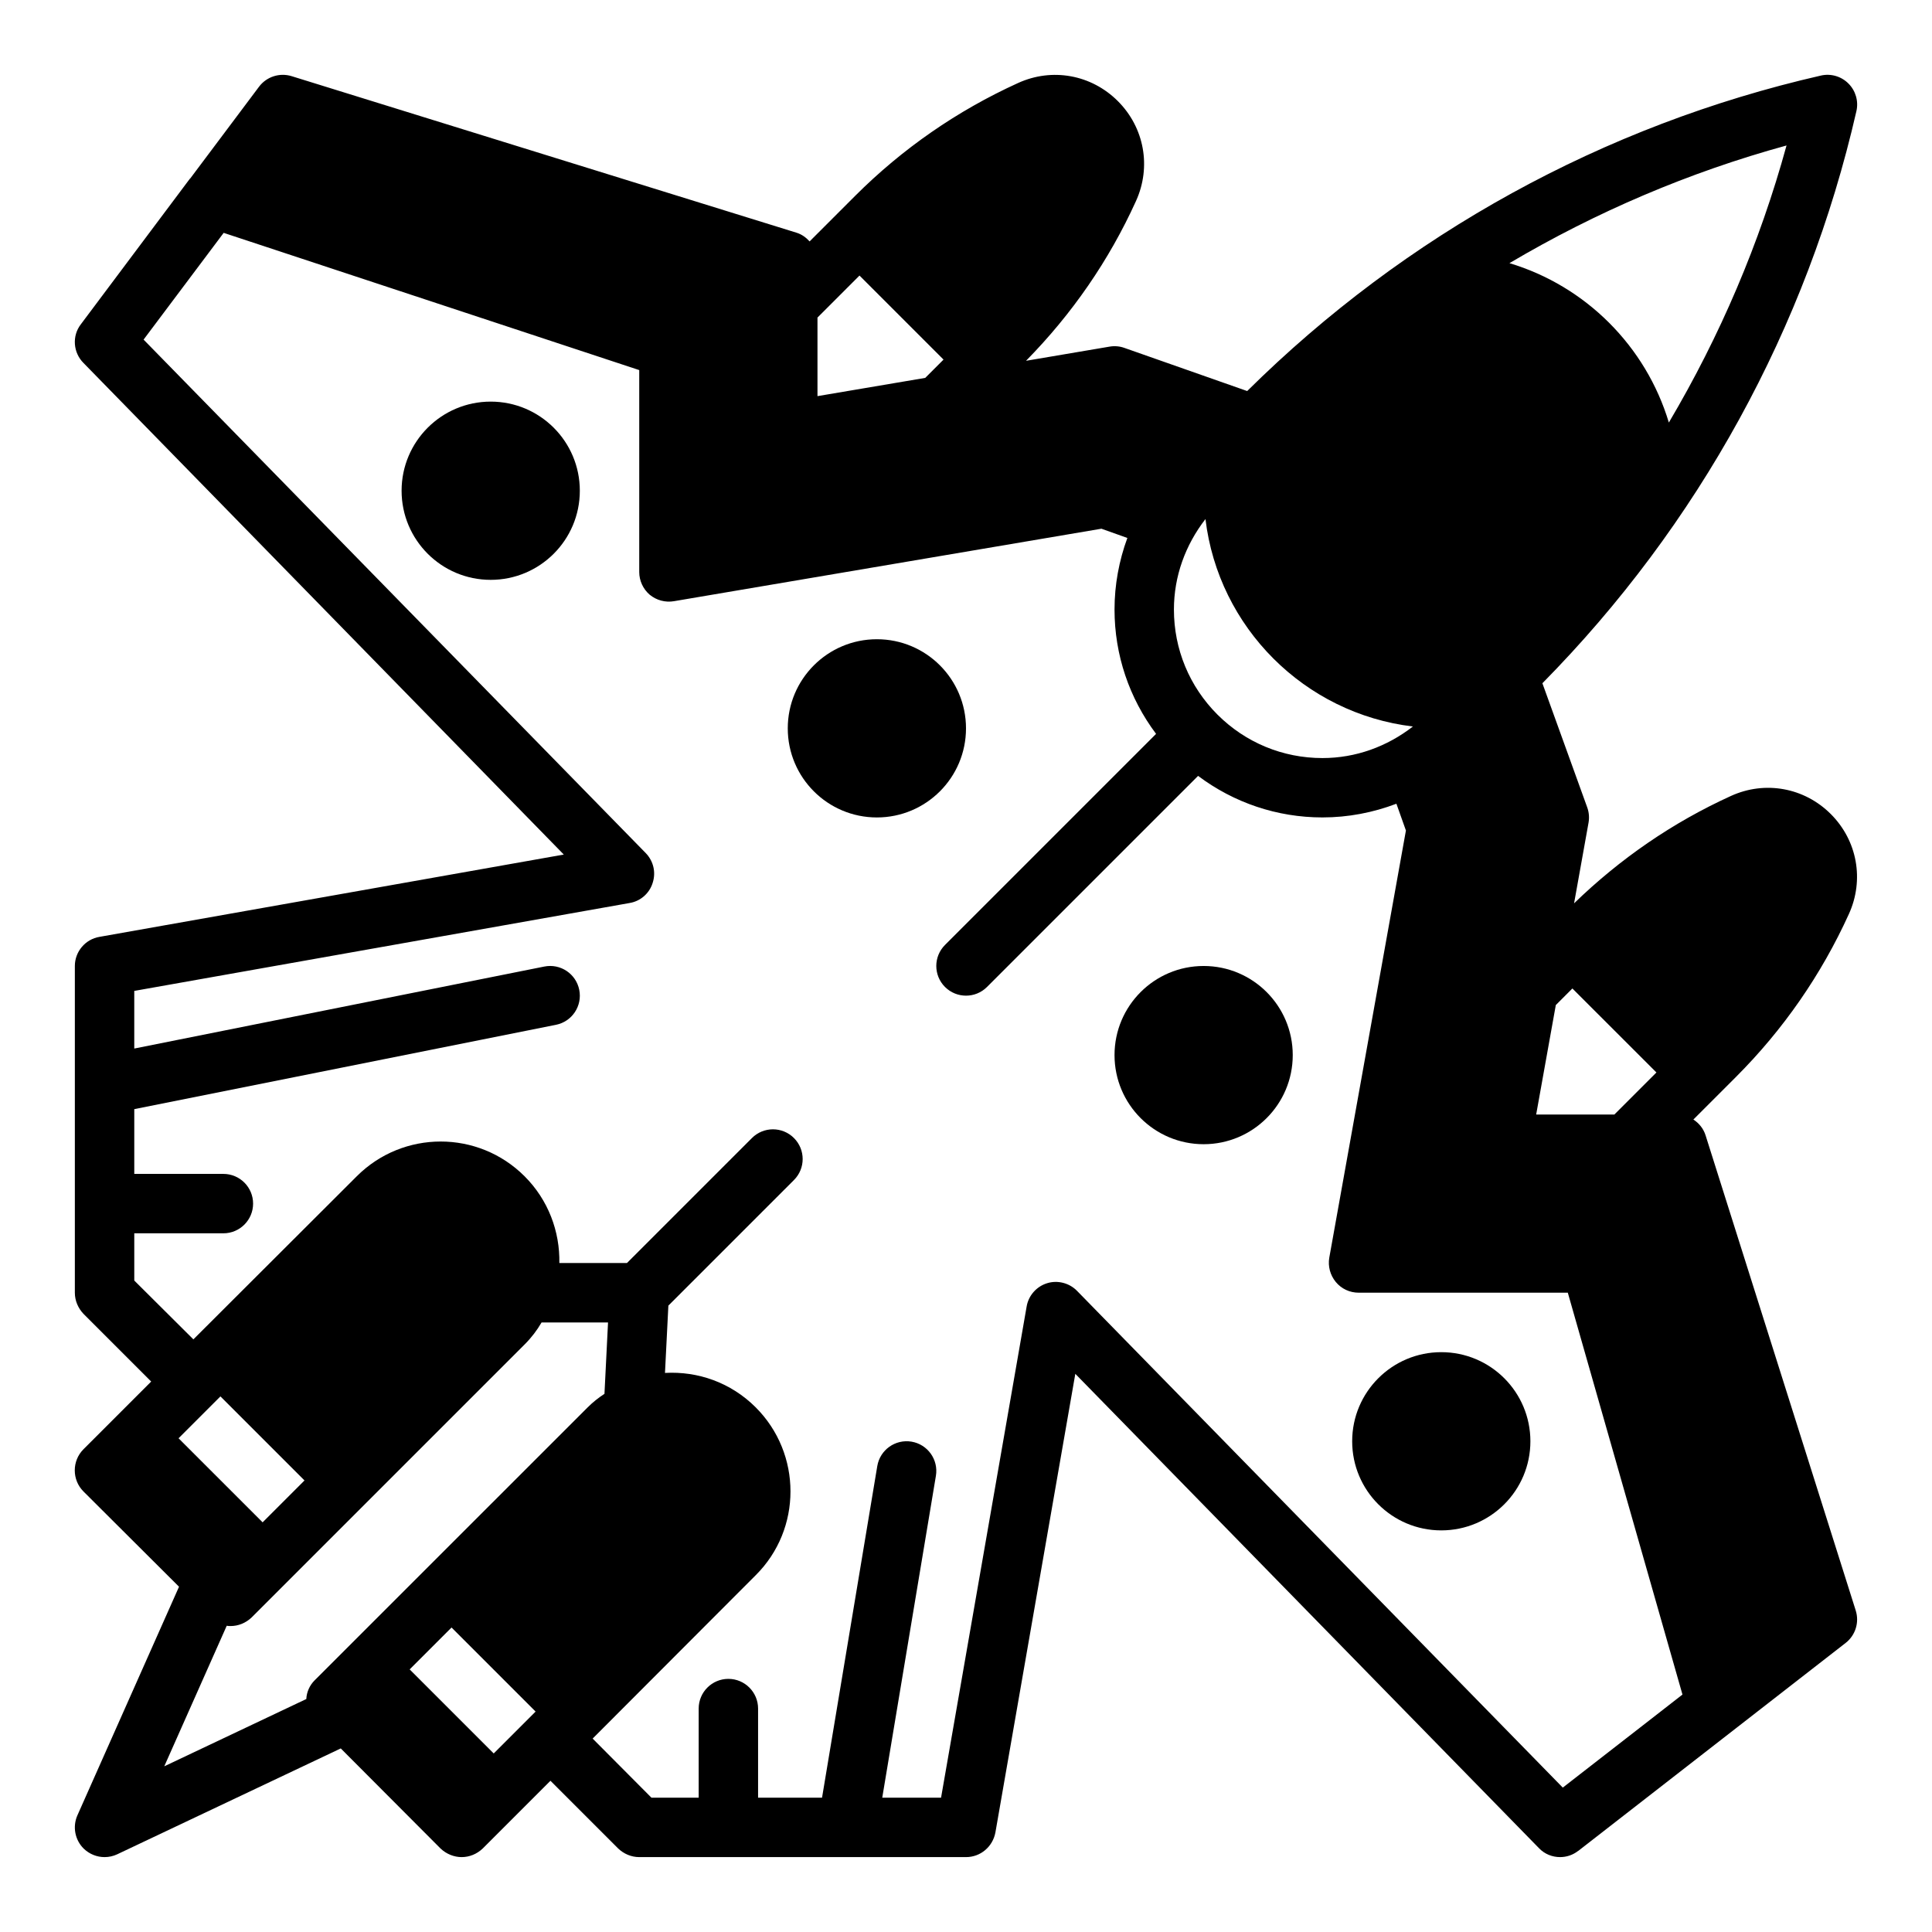 <?xml version="1.0" encoding="UTF-8"?>
<!-- Uploaded to: ICON Repo, www.svgrepo.com, Generator: ICON Repo Mixer Tools -->
<svg fill="#000000" width="800px" height="800px" version="1.1" viewBox="144 144 512 512" xmlns="http://www.w3.org/2000/svg">
 <g>
  <path d="m635.79 570.81-39.801-125.95c-0.559-1.777-1.738-3.203-3.227-4.172l11.289-11.289c12.539-12.547 22.609-27.07 29.93-43.188 4.109-9.055 2.227-19.445-4.793-26.473-7.047-7.039-17.445-8.918-26.473-4.801-15.469 7.039-29.402 16.648-41.57 28.457l3.832-21.363c0.242-1.363 0.125-2.762-0.348-4.07l-11.879-32.891c41.305-41.879 70.094-94.227 83.215-151.61 0.605-2.637-0.188-5.406-2.109-7.32-1.914-1.922-4.676-2.723-7.32-2.109-57.559 13.16-110.07 42.074-152.02 83.602l-32.551-11.438c-1.25-0.449-2.606-0.559-3.922-0.332l-22.137 3.754c12.156-12.359 21.988-26.566 29.141-42.336 4.109-9.055 2.227-19.445-4.793-26.473-7.039-7.039-17.438-8.926-26.473-4.801-16.129 7.336-30.66 17.406-43.188 29.93l-12.043 12.043c-0.93-1.031-2.07-1.875-3.457-2.305l-133.82-41.492c-3.164-0.973-6.629 0.137-8.629 2.801l-18.238 24.324c-0.055 0.055-0.129 0.094-0.184 0.156 0 0.078-0.078 0.156-0.156 0.234l-28.652 38.258c-2.363 3.07-2.047 7.477 0.707 10.234l127.29 130.28-123.04 21.809c-3.777 0.629-6.535 3.934-6.535 7.715v86.594c0 2.125 0.867 4.094 2.281 5.59l17.949 17.949-17.949 17.949c-3.07 3.07-3.07 8.109 0 11.18l25.324 25.246-26.93 60.59c-1.332 3.008-0.652 6.535 1.691 8.832 1.516 1.457 3.5 2.231 5.508 2.231 1.141 0 2.289-0.242 3.371-0.754l59.223-28.047 26.441 26.52c1.574 1.496 3.621 2.281 5.59 2.281 2.047 0 4.016-0.789 5.59-2.281l17.949-17.949 17.949 17.949c1.488 1.414 3.457 2.281 5.582 2.281h86.594c3.856 0 7.086-2.754 7.793-6.535l21.176-121.54 122.88 125.71c1.492 1.574 3.539 2.363 5.586 2.363 1.73 0 3.387-0.551 4.801-1.652l0.023-0.016 0.008 0.016 70.848-55.105c2.602-2.023 3.664-5.449 2.672-8.59zm-79.484-160.46 4.394-4.394 22.27 22.262-11.141 11.141h-20.727zm61.145-227.8c-7.102 25.875-17.641 50.523-31.188 73.43-6.07-20.215-22.027-36.172-42.242-42.242 22.906-13.547 47.551-24.09 73.43-31.188zm-153.99 99.004c3.434 28.727 26.254 51.539 54.977 54.977-6.859 5.324-15.148 8.363-23.977 8.363-10.508 0-20.395-4.094-27.828-11.523-7.43-7.434-11.531-17.328-11.531-27.836 0-8.824 3.039-17.113 8.359-23.98zm-102.82-53.395 11.133-11.133 22.27 22.27-4.848 4.848-28.555 4.836zm-169.32 297 11.098-11.098 22.277 22.277-11.098 11.098zm83.52 83.523-22.277-22.277 11.098-11.098 22.277 22.277zm-47.469-19.367c-1.332 1.332-2.117 3.133-2.195 4.945l-37.645 17.832 16.555-37.25c0.316 0.078 0.699 0.078 1.008 0.078 2.047 0 4.016-0.789 5.59-2.281l72.344-72.344c1.812-1.812 3.305-3.777 4.488-5.824h17.617l-0.945 18.91c-1.566 1.023-3.062 2.195-4.473 3.606zm351.24 12.523-20.457 15.895-128.71-131.62c-2.047-2.125-5.195-2.914-7.949-2.047-2.832 0.867-4.961 3.305-5.434 6.219l-22.672 130.12h-15.586l14.219-85.293c0.715-4.289-2.18-8.344-6.473-9.062-4.297-0.707-8.344 2.188-9.062 6.473l-14.641 87.883h-16.949v-23.617c0-4.344-3.527-7.871-7.871-7.871s-7.871 3.527-7.871 7.871v23.617h-12.516l-15.586-15.664 43.219-43.297c12.281-12.203 12.281-32.195 0-44.477-6.613-6.613-15.352-9.605-24.008-9.133-0.016 0-0.023 0-0.039 0.008l0.898-17.84 33.281-33.281c3.078-3.078 3.078-8.055 0-11.133s-8.055-3.078-11.133 0l-33.121 33.121h-17.918c0.156-8.344-2.914-16.688-9.211-22.984-12.281-12.281-32.195-12.281-44.477 0l-43.297 43.219-15.664-15.59v-12.516h23.617c4.344 0 7.871-3.527 7.871-7.871s-3.527-7.871-7.871-7.871l-23.617-0.004v-17.16l111.75-22.348c4.266-0.852 7.031-5 6.172-9.266-0.852-4.258-4.984-7.031-9.266-6.172l-108.66 21.727v-15.273l131.3-23.301c2.832-0.473 5.195-2.519 6.062-5.273 0.945-2.832 0.234-5.824-1.812-7.949l-133.08-136.08 21.035-28.039 0.188-0.25 110.13 36.367v53.531c0 2.281 1.023 4.488 2.754 5.984 1.812 1.496 4.172 2.125 6.453 1.73l113.28-19.207 6.848 2.441 0.023 0.008c-2.199 5.996-3.402 12.379-3.402 18.961 0 12.051 3.906 23.48 11.012 32.961l-55.938 55.938c-3.078 3.078-3.078 8.055 0 11.133 1.535 1.531 3.551 2.305 5.566 2.305s4.031-0.77 5.566-2.305l55.938-55.938c9.477 7.106 20.906 11.008 32.957 11.008 6.816 0 13.414-1.281 19.602-3.629v0.008l2.519 7.086-20.309 113.2c-0.395 2.281 0.234 4.644 1.73 6.453 1.496 1.812 3.699 2.832 6.062 2.832h55.418l30.387 106.5z"/>
  <path d="m486.59 423.61c0 13.043-10.574 23.617-23.613 23.617-13.043 0-23.617-10.574-23.617-23.617s10.574-23.613 23.617-23.613c13.039 0 23.613 10.57 23.613 23.613"/>
  <path d="m549.57 525.95c0 13.043-10.574 23.617-23.617 23.617s-23.613-10.574-23.613-23.617 10.57-23.613 23.613-23.613 23.617 10.57 23.617 23.613"/>
  <path d="m297.66 274.05c0 13.043-10.574 23.617-23.617 23.617s-23.617-10.574-23.617-23.617 10.574-23.617 23.617-23.617 23.617 10.574 23.617 23.617"/>
  <path d="m400 337.02c0 13.043-10.574 23.613-23.617 23.613-13.043 0-23.617-10.57-23.617-23.613 0-13.043 10.574-23.617 23.617-23.617 13.043 0 23.617 10.574 23.617 23.617"/>
 </g>
</svg>